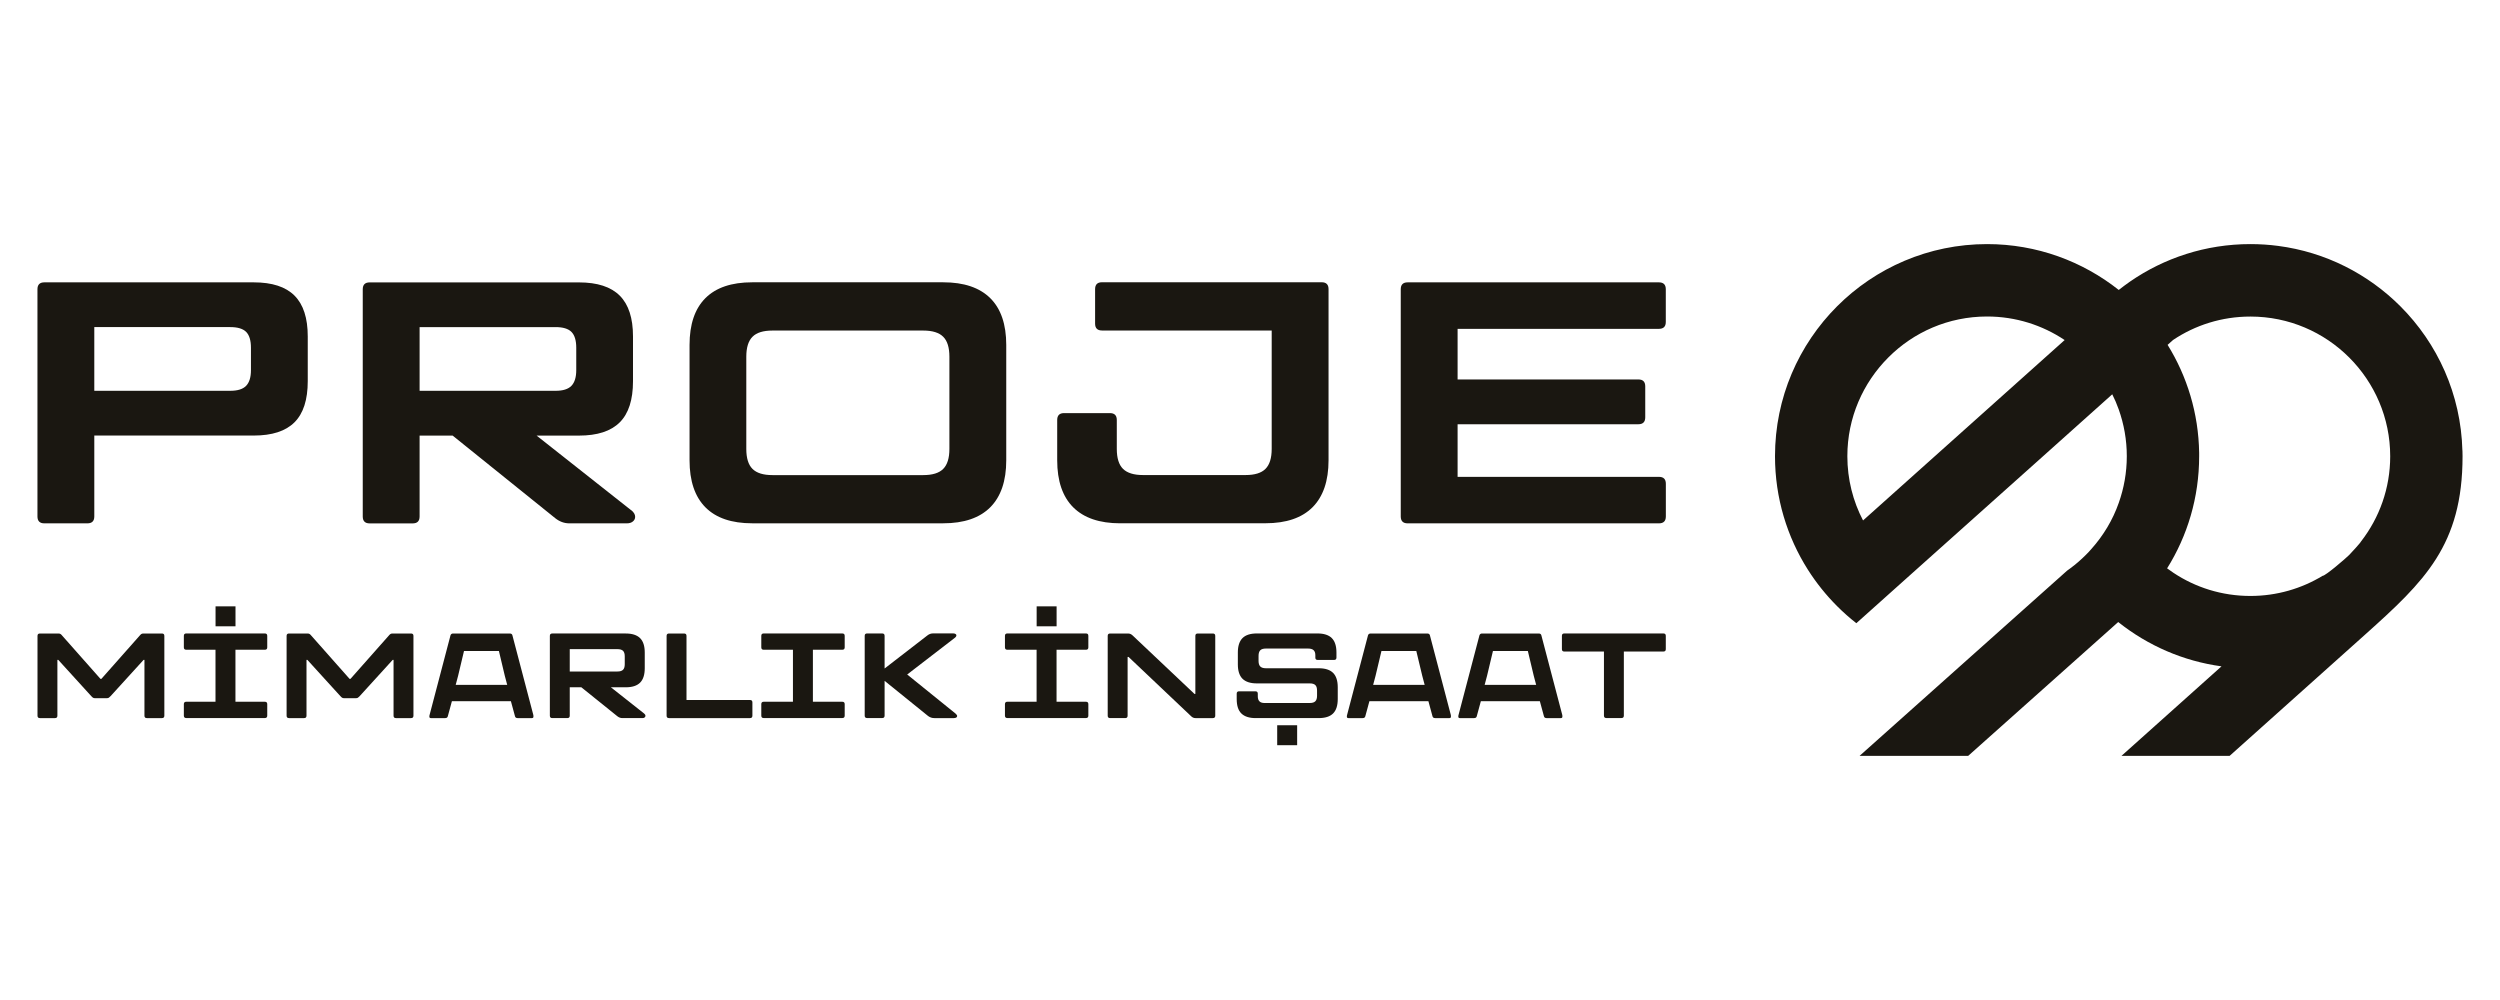 <?xml version="1.0" encoding="UTF-8"?> <svg xmlns="http://www.w3.org/2000/svg" id="Katman_1" data-name="Katman 1" viewBox="0 0 500 200"><path d="M50.74,56.47c3.67,0,6.39.88,8.16,2.65,1.77,1.77,2.65,4.49,2.65,8.16v8.95c0,3.72-.88,6.46-2.65,8.23-1.77,1.77-4.49,2.65-8.16,2.65h-31.88v16.18c0,.92-.46,1.38-1.38,1.38h-8.61c-.92,0-1.38-.46-1.38-1.38v-45.44c0-.92.46-1.38,1.38-1.38h41.86ZM50.19,69.55c0-1.47-.32-2.52-.96-3.17-.64-.64-1.7-.96-3.17-.96h-27.2v12.74h27.2c1.47,0,2.52-.33,3.17-1,.64-.67.96-1.71.96-3.13v-4.48Z" style="fill: #1a1711; fill-rule: evenodd; stroke-width: 0px;"></path><path d="M126.27,102.05c.5.41.76.85.76,1.31,0,.37-.15.68-.45.93-.3.25-.7.38-1.21.38h-11.5c-1.01,0-1.95-.34-2.82-1.03l-20.52-16.52h-6.61v16.18c0,.92-.46,1.38-1.38,1.38h-8.61c-.92,0-1.38-.46-1.38-1.38v-45.44c0-.92.46-1.38,1.38-1.38h41.86c3.67,0,6.39.88,8.16,2.65,1.77,1.77,2.65,4.49,2.65,8.16v8.95c0,3.72-.88,6.46-2.65,8.23-1.77,1.77-4.49,2.65-8.16,2.65h-8.47l18.93,14.94h0ZM83.92,65.42v12.74h27.2c1.47,0,2.52-.33,3.17-1,.64-.67.96-1.71.96-3.13v-4.48c0-1.47-.32-2.52-.96-3.17-.64-.64-1.7-.96-3.17-.96h-27.2Z" style="fill: #1a1711; fill-rule: evenodd; stroke-width: 0px;"></path><path d="M150.44,104.66c-4.13,0-7.25-1.07-9.36-3.2-2.11-2.13-3.17-5.27-3.17-9.4v-23.07c0-4.13,1.06-7.25,3.17-9.36,2.11-2.11,5.23-3.17,9.36-3.17h38.21c4.13,0,7.26,1.06,9.4,3.17,2.13,2.11,3.2,5.23,3.2,9.36v23.07c0,4.13-1.07,7.26-3.2,9.4-2.13,2.13-5.27,3.2-9.4,3.2h-38.21ZM184.65,95.02c1.84,0,3.17-.41,3.99-1.24.83-.83,1.24-2.16,1.24-3.99v-18.45c0-1.84-.41-3.17-1.24-3.99-.83-.83-2.16-1.24-3.99-1.24h-30.16c-1.84,0-3.17.41-3.99,1.24-.83.83-1.24,2.16-1.24,3.99v18.45c0,1.84.41,3.17,1.24,3.99.83.83,2.16,1.24,3.99,1.24h30.16Z" style="fill: #1a1711; fill-rule: evenodd; stroke-width: 0px;"></path><path d="M224.04,104.66c-4.13,0-7.26-1.07-9.4-3.2-2.13-2.13-3.2-5.27-3.2-9.4v-8.06c0-.92.46-1.38,1.38-1.38h9.16c.92,0,1.38.46,1.38,1.38v5.78c0,1.84.41,3.17,1.24,3.99s2.16,1.24,3.99,1.24h20.52c1.84,0,3.17-.41,3.99-1.24.83-.83,1.24-2.16,1.24-3.99v-23.68h-33.94c-.92,0-1.38-.46-1.38-1.38v-6.89c0-.92.46-1.38,1.38-1.38h43.93c.92,0,1.38.46,1.38,1.38v34.22c0,4.13-1.07,7.26-3.2,9.4-2.13,2.13-5.27,3.2-9.4,3.2h-29.06Z" style="fill: #1a1711; fill-rule: evenodd; stroke-width: 0px;"></path><path d="M331.79,95.37c.92,0,1.38.46,1.38,1.38v6.54c0,.92-.46,1.38-1.38,1.38h-50.26c-.92,0-1.38-.46-1.38-1.38v-45.44c0-.92.46-1.38,1.38-1.38h50.25c.92,0,1.38.46,1.38,1.38v6.54c0,.92-.46,1.38-1.38,1.38h-40.26v10.12h36.15c.92,0,1.38.46,1.38,1.38v6.2c0,.92-.46,1.38-1.38,1.38h-36.15v10.53h40.28Z" style="fill: #1a1711; fill-rule: evenodd; stroke-width: 0px;"></path><path d="M7.98,143.62c-.32,0-.48-.16-.48-.48v-15.96c0-.32.16-.48.48-.48h3.72c.16,0,.29.03.4.1.11.06.22.18.35.34l7.64,8.63h.19l7.64-8.63c.13-.16.25-.27.35-.34.1-.06.24-.1.4-.1h3.72c.32,0,.48.16.48.48v15.96c0,.32-.16.48-.48.48h-3.02c-.32,0-.48-.16-.48-.48v-11.17h-.17l-6.58,7.23c-.15.16-.27.27-.37.34-.1.06-.24.1-.4.1h-2.37c-.16,0-.29-.03-.4-.1-.1-.06-.23-.18-.37-.34l-6.58-7.23h-.17v11.17c0,.32-.16.48-.48.48h-3.02Z" style="fill: #1a1711; fill-rule: evenodd; stroke-width: 0px;"></path><path d="M47.09,129.95v10.4h5.88c.32,0,.48.16.48.48v2.3c0,.32-.16.48-.48.48h-15.72c-.32,0-.48-.16-.48-.48v-2.3c0-.32.16-.48.48-.48h5.85v-10.4h-5.85c-.32,0-.48-.16-.48-.48v-2.3c0-.32.16-.48.48-.48h15.72c.32,0,.48.16.48.48v2.3c0,.32-.16.48-.48.48h-5.88Z" style="fill: #1a1711; fill-rule: evenodd; stroke-width: 0px;"></path><path d="M57.8,143.62c-.32,0-.48-.16-.48-.48v-15.96c0-.32.16-.48.48-.48h3.72c.16,0,.29.03.4.1.1.06.22.18.35.34l7.64,8.63h.19l7.64-8.63c.13-.16.25-.27.35-.34.1-.06.24-.1.4-.1h3.72c.32,0,.48.16.48.48v15.96c0,.32-.16.48-.48.48h-3.02c-.32,0-.48-.16-.48-.48v-11.17h-.17l-6.58,7.23c-.15.16-.27.27-.37.34-.11.06-.24.1-.4.1h-2.37c-.16,0-.29-.03-.4-.1-.1-.06-.23-.18-.37-.34l-6.58-7.23h-.17v11.17c0,.32-.16.48-.48.48h-3.02Z" style="fill: #1a1711; fill-rule: evenodd; stroke-width: 0px;"></path><path d="M106.67,143.09s.02.12.02.22c0,.21-.1.31-.31.31h-2.85c-.29,0-.47-.12-.53-.36l-.82-3.02h-11.8l-.82,3.02c-.06.24-.24.36-.53.36h-2.85c-.21,0-.31-.1-.31-.31,0-.1,0-.17.02-.22l4.21-16.03c.08-.24.26-.36.53-.36h11.32c.29,0,.47.12.53.36l4.21,16.03h0ZM99.76,130.2h-6.96l-1.18,4.96-.48,1.81h10.3l-.48-1.81-1.18-4.96Z" style="fill: #1a1711; fill-rule: evenodd; stroke-width: 0px;"></path><path d="M128.82,142.7c.18.14.27.3.27.46,0,.13-.05.24-.16.33-.1.09-.25.13-.42.13h-4.04c-.35,0-.68-.12-.99-.36l-7.21-5.8h-2.32v5.68c0,.32-.16.48-.48.48h-3.02c-.32,0-.48-.16-.48-.48v-15.96c0-.32.16-.48.48-.48h14.7c1.29,0,2.24.31,2.87.93.62.62.93,1.58.93,2.87v3.14c0,1.31-.31,2.27-.93,2.89-.62.62-1.58.93-2.87.93h-2.97l6.65,5.25h0ZM113.95,129.83v4.47h9.55c.52,0,.89-.12,1.11-.35.23-.23.34-.6.34-1.1v-1.57c0-.52-.11-.89-.34-1.11-.23-.23-.6-.34-1.11-.34h-9.55Z" style="fill: #1a1711; fill-rule: evenodd; stroke-width: 0px;"></path><path d="M133.8,143.62c-.32,0-.48-.16-.48-.48v-15.96c0-.32.16-.48.48-.48h3.02c.32,0,.48.16.48.48v12.82h12.7c.32,0,.48.16.48.48v2.66c0,.32-.16.48-.48.48h-16.2Z" style="fill: #1a1711; fill-rule: evenodd; stroke-width: 0px;"></path><path d="M162.58,129.95v10.4h5.88c.32,0,.48.16.48.48v2.3c0,.32-.16.48-.48.48h-15.72c-.32,0-.48-.16-.48-.48v-2.3c0-.32.16-.48.48-.48h5.85v-10.4h-5.85c-.32,0-.48-.16-.48-.48v-2.3c0-.32.16-.48.48-.48h15.72c.32,0,.48.16.48.48v2.3c0,.32-.16.48-.48.48h-5.88Z" style="fill: #1a1711; fill-rule: evenodd; stroke-width: 0px;"></path><path d="M191.14,142.75c.19.16.29.31.29.46,0,.13-.06.23-.18.3-.12.07-.28.11-.47.11h-3.92c-.45,0-.86-.14-1.23-.41l-8.71-7.04v6.96c0,.32-.16.48-.48.48h-3.02c-.32,0-.48-.16-.48-.48v-15.96c0-.32.16-.48.48-.48h3.02c.32,0,.48.16.48.48v6.53l8.58-6.63c.34-.26.71-.39,1.11-.39h4.04c.18,0,.33.04.45.11.12.07.18.17.18.28,0,.18-.12.35-.36.53l-9.48,7.3,9.7,7.84Z" style="fill: #1a1711; fill-rule: evenodd; stroke-width: 0px;"></path><path d="M211.31,129.95v10.4h5.88c.32,0,.48.16.48.48v2.3c0,.32-.16.48-.48.48h-15.72c-.32,0-.48-.16-.48-.48v-2.3c0-.32.16-.48.48-.48h5.85v-10.4h-5.85c-.32,0-.48-.16-.48-.48v-2.3c0-.32.16-.48.48-.48h15.72c.32,0,.48.16.48.48v2.3c0,.32-.16.48-.48.48h-5.88Z" style="fill: #1a1711; fill-rule: evenodd; stroke-width: 0px;"></path><path d="M222.02,143.62c-.32,0-.48-.16-.48-.48v-15.96c0-.32.16-.48.48-.48h3.6c.32,0,.61.12.87.36l12.41,11.73h.17v-11.61c0-.32.16-.48.48-.48h3.02c.32,0,.48.16.48.48v15.96c0,.32-.16.48-.48.48h-3.48c-.32,0-.6-.12-.85-.36l-12.53-11.87h-.19v11.75c0,.32-.16.48-.48.48h-3.02Z" style="fill: #1a1711; fill-rule: evenodd; stroke-width: 0px;"></path><path d="M251.14,143.62c-1.29,0-2.24-.31-2.87-.93s-.93-1.58-.93-2.89v-1.06c0-.32.16-.48.48-.48h3.26c.32,0,.48.16.48.48v.53c0,.89.44,1.33,1.33,1.33h9.07c.52,0,.89-.12,1.11-.35.23-.23.34-.6.34-1.1v-1.02c0-.52-.11-.89-.34-1.11-.23-.23-.6-.34-1.11-.34h-10.59c-1.29,0-2.24-.31-2.87-.93-.62-.62-.93-1.58-.93-2.87v-2.39c0-1.29.31-2.24.93-2.87.62-.62,1.58-.93,2.87-.93h12.12c1.29,0,2.25.31,2.87.93.62.62.93,1.58.93,2.87v1.02c0,.32-.16.48-.48.48h-3.26c-.32,0-.48-.15-.48-.44v-.51c0-.45-.12-.79-.35-1-.23-.22-.6-.33-1.1-.33h-8.46c-.5,0-.87.11-1.1.34-.23.23-.35.6-.35,1.11v1.04c0,.5.12.87.35,1.1.23.23.6.35,1.1.35h10.57c1.31,0,2.27.31,2.89.93.62.62.93,1.58.93,2.87v2.35c0,1.31-.31,2.27-.93,2.89-.62.62-1.58.93-2.89.93h-12.57Z" style="fill: #1a1711; fill-rule: evenodd; stroke-width: 0px;"></path><path d="M290.17,143.09s.02.12.02.22c0,.21-.1.31-.31.31h-2.85c-.29,0-.47-.12-.53-.36l-.82-3.02h-11.8l-.82,3.02c-.06.24-.24.36-.53.36h-2.85c-.21,0-.31-.1-.31-.31,0-.1,0-.17.02-.22l4.21-16.03c.08-.24.26-.36.53-.36h11.32c.29,0,.47.12.53.36l4.21,16.03h0ZM283.25,130.2h-6.96l-1.18,4.96-.48,1.81h10.3l-.48-1.81-1.19-4.96Z" style="fill: #1a1711; fill-rule: evenodd; stroke-width: 0px;"></path><path d="M312.46,143.09s.02.12.02.22c0,.21-.1.31-.31.31h-2.85c-.29,0-.47-.12-.53-.36l-.82-3.02h-11.8l-.82,3.02c-.06.24-.24.36-.53.36h-2.85c-.21,0-.31-.1-.31-.31,0-.1,0-.17.02-.22l4.21-16.03c.08-.24.26-.36.53-.36h11.32c.29,0,.47.12.53.36l4.21,16.03h0ZM305.55,130.2h-6.96l-1.18,4.96-.48,1.81h10.3l-.48-1.81-1.18-4.96Z" style="fill: #1a1711; fill-rule: evenodd; stroke-width: 0px;"></path><path d="M332.68,126.69c.32,0,.48.16.48.48v2.66c0,.32-.16.48-.48.48h-7.91v12.82c0,.32-.16.48-.48.48h-3.02c-.32,0-.48-.16-.48-.48v-12.82h-7.93c-.32,0-.48-.16-.48-.48v-2.66c0-.32.16-.48.48-.48h19.83Z" style="fill: #1a1711; fill-rule: evenodd; stroke-width: 0px;"></path><rect x="207.33" y="121.27" width="3.99" height="3.99" style="fill: #1a1711; stroke-width: 0px;"></rect><rect x="43.11" y="121.27" width="3.99" height="3.99" style="fill: #1a1711; stroke-width: 0px;"></rect><rect x="255.44" y="145.05" width="3.99" height="3.99" style="fill: #1a1711; stroke-width: 0px;"></rect><g><path d="M472.22,108.26c0,.18-2.11,2.46-2.39,2.74-.62.62-4.72,4.17-5.32,4.17-4.21,2.55-9.15,4.02-14.43,4.02-5.7,0-10.99-1.7-15.39-4.63-.43-.28-.85-.58-1.27-.89,4.07-6.5,6.41-14.19,6.41-22.42,0-.23,0-.45,0-.68-.12-7.92-2.41-15.3-6.31-21.6l1.1-.98c4.42-2.96,9.74-4.68,15.47-4.68,7.71,0,14.69,3.13,19.75,8.19,5.06,5.06,8.2,12.05,8.2,19.75,0,6.4-2.16,12.29-5.81,17.01h0ZM372.61,104.09c-2.01-3.85-3.14-8.22-3.14-12.85,0-7.7,3.13-14.68,8.2-19.75,5.03-5.05,12.01-8.19,19.75-8.19,5.73,0,11.07,1.74,15.51,4.71l-40.31,36.07h0ZM492.48,90.12c-.29-11.27-4.97-21.43-12.41-28.87-6.44-6.44-14.95-10.83-24.45-12.07-1.81-.24-3.67-.36-5.54-.36-8.95,0-17.26,2.78-24.11,7.52-.76.53-1.49,1.08-2.22,1.65-7.24-5.73-16.39-9.17-26.33-9.17-11.71,0-22.32,4.76-29.99,12.43-7.68,7.68-12.43,18.28-12.43,29.99,0,8.36,2.42,16.15,6.59,22.72,1.68,2.64,3.63,5.07,5.83,7.27,1.21,1.21,2.5,2.36,3.85,3.41l11.05-9.89,25.36-22.67,14.77-13.22c.5.98.93,2,1.3,3.04,1.04,2.93,1.61,6.07,1.61,9.34s-.57,6.41-1.61,9.34c-1.2,3.42-3.07,6.52-5.44,9.18-.36.43-.75.83-1.15,1.23-.96.96-1.99,1.86-3.09,2.67-.22.16-.43.32-.65.47l-21.49,19.18-20.01,17.86h21.72l28.7-25.6,1.3-1.16s.08.06.12.09c5.81,4.6,12.85,7.72,20.54,8.77l-20,17.9h21.63l27.07-24.23c11.9-10.66,19.51-17.89,19.51-35.7,0-.37,0-.75-.02-1.12Z" style="fill: #1a1711; fill-rule: evenodd; stroke-width: 0px;"></path><path d="M426.19,109.76c-.36.43-.75.83-1.15,1.23-.96.96-1.99,1.86-3.09,2.67-.22.16-.43.32-.65.47l.61-.55,4.28-3.82Z" style="fill: #1a1711; fill-rule: evenodd; stroke-width: 0px;"></path></g></svg> 